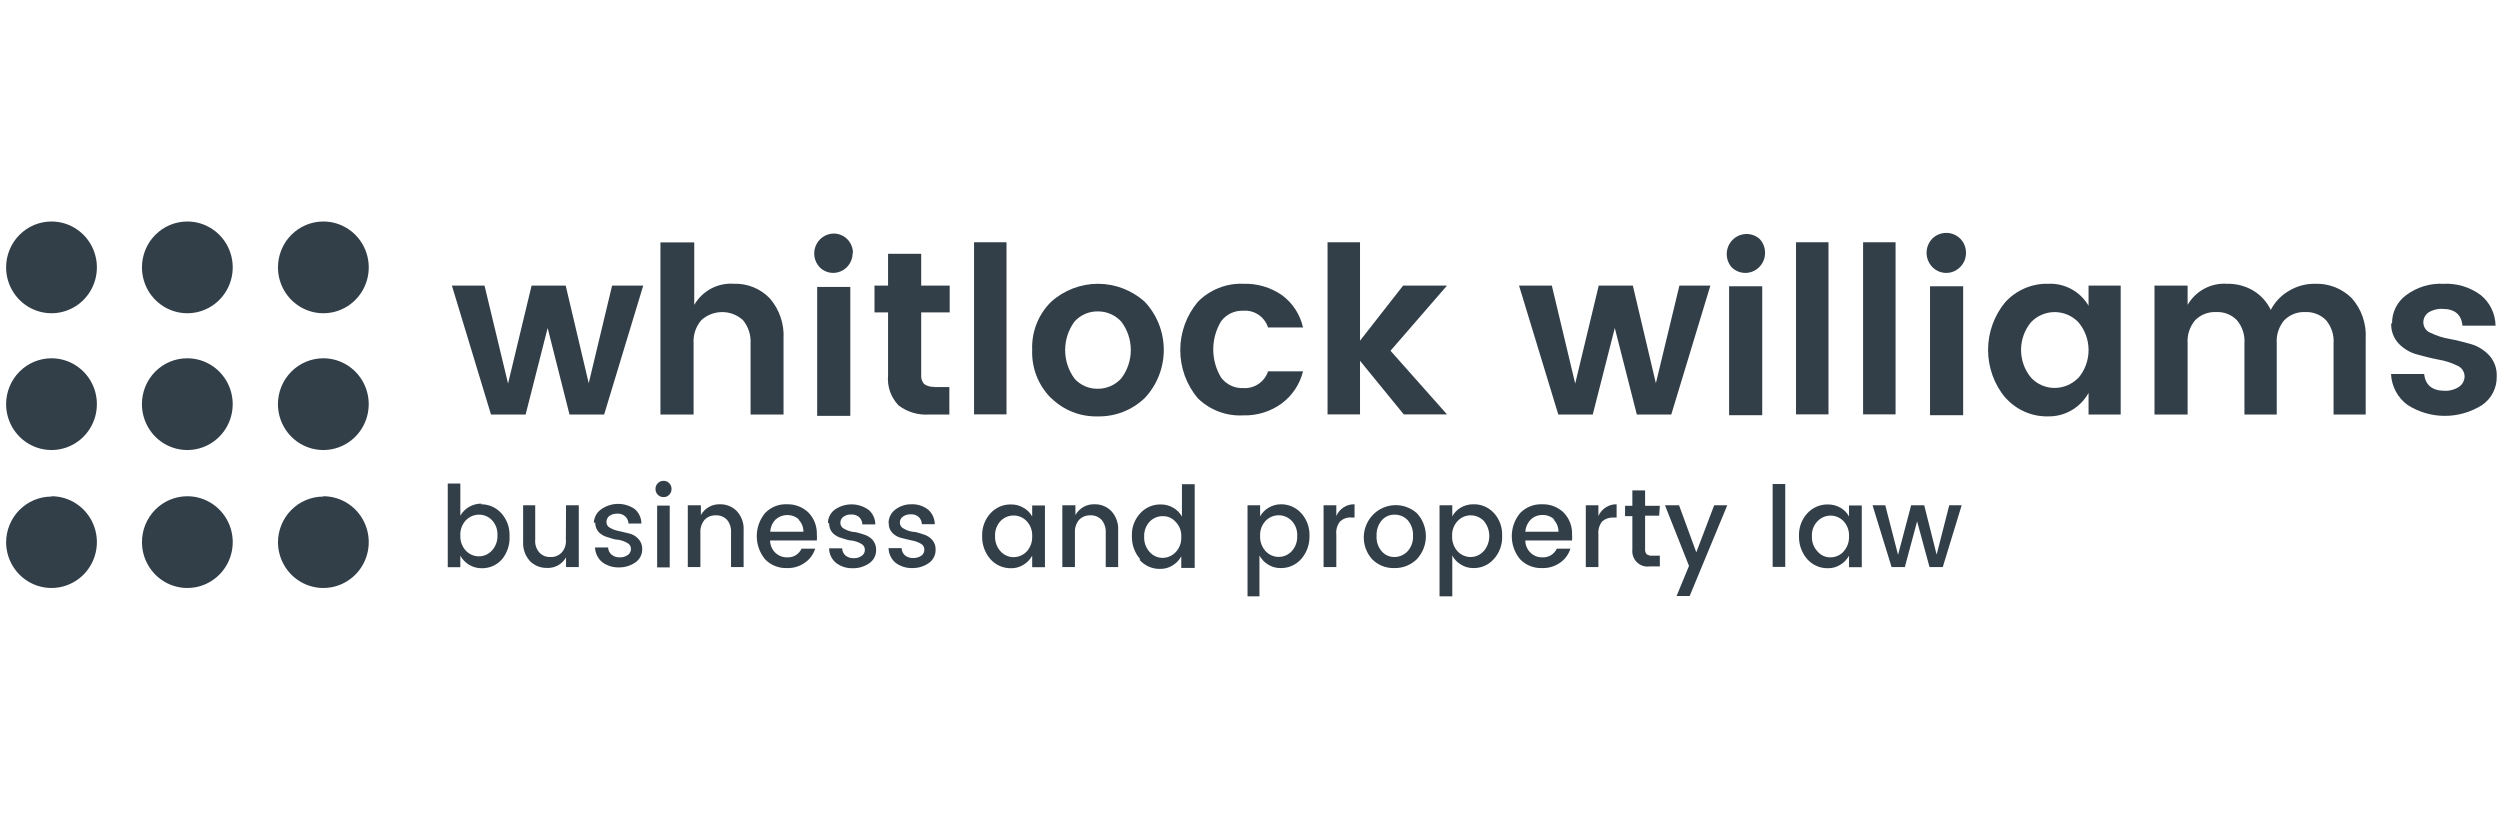 <svg xmlns="http://www.w3.org/2000/svg" width="266" height="88" viewBox="0 0 266 88" fill="none"><g clip-path="url(#clip0_2933_10826)"><path d="M5.462 23.567C6.418 23.564 7.354 23.847 8.15 24.381C8.947 24.916 9.568 25.677 9.937 26.568C10.305 27.46 10.403 28.442 10.219 29.39C10.034 30.338 9.576 31.209 8.901 31.893C8.226 32.578 7.366 33.044 6.428 33.234C5.491 33.424 4.519 33.328 3.636 32.959C2.752 32.591 1.997 31.965 1.466 31.162C0.934 30.359 0.65 29.415 0.65 28.448C0.65 27.157 1.157 25.918 2.059 25.003C2.961 24.088 4.184 23.572 5.462 23.567Z" fill="#323F49"></path><path d="M19.933 23.567C20.888 23.567 21.822 23.853 22.616 24.39C23.41 24.926 24.029 25.688 24.395 26.58C24.76 27.472 24.856 28.453 24.669 29.4C24.483 30.347 24.023 31.217 23.348 31.899C22.672 32.582 21.812 33.047 20.875 33.235C19.938 33.424 18.967 33.327 18.085 32.958C17.202 32.588 16.448 31.962 15.917 31.16C15.387 30.357 15.104 29.413 15.104 28.448C15.104 27.154 15.612 25.912 16.518 24.997C17.424 24.081 18.652 23.567 19.933 23.567Z" fill="#323F49"></path><path d="M5.462 38.121C6.419 38.118 7.355 38.401 8.152 38.936C8.949 39.471 9.57 40.233 9.938 41.126C10.306 42.019 10.403 43.002 10.217 43.95C10.031 44.898 9.571 45.77 8.895 46.453C8.218 47.137 7.356 47.602 6.418 47.79C5.479 47.978 4.507 47.88 3.624 47.508C2.74 47.136 1.986 46.508 1.457 45.703C0.928 44.897 0.647 43.951 0.65 42.984C0.655 41.696 1.164 40.462 2.065 39.551C2.966 38.64 4.187 38.126 5.462 38.121Z" fill="#323F49"></path><path d="M19.931 38.122C20.887 38.122 21.821 38.408 22.616 38.946C23.41 39.483 24.029 40.246 24.394 41.139C24.759 42.032 24.854 43.014 24.666 43.961C24.479 44.909 24.017 45.778 23.34 46.46C22.662 47.142 21.8 47.606 20.862 47.792C19.924 47.978 18.953 47.879 18.071 47.507C17.189 47.135 16.435 46.506 15.907 45.701C15.378 44.896 15.098 43.951 15.102 42.985C15.102 42.345 15.227 41.711 15.47 41.12C15.713 40.528 16.069 39.992 16.517 39.54C16.966 39.088 17.498 38.73 18.084 38.487C18.67 38.243 19.298 38.119 19.931 38.122Z" fill="#323F49"></path><path d="M34.385 38.121C35.342 38.118 36.278 38.402 37.075 38.937C37.872 39.471 38.493 40.234 38.861 41.126C39.229 42.019 39.326 43.002 39.14 43.95C38.954 44.899 38.494 45.77 37.818 46.454C37.141 47.137 36.279 47.603 35.34 47.79C34.402 47.978 33.43 47.88 32.546 47.508C31.663 47.137 30.909 46.508 30.38 45.703C29.851 44.898 29.57 43.951 29.573 42.984C29.578 41.696 30.086 40.462 30.988 39.551C31.889 38.64 33.11 38.126 34.385 38.121Z" fill="#323F49"></path><path d="M5.462 52.8C6.417 52.796 7.351 53.079 8.146 53.611C8.942 54.144 9.564 54.903 9.933 55.792C10.302 56.682 10.402 57.662 10.221 58.609C10.039 59.556 9.584 60.427 8.913 61.113C8.242 61.799 7.385 62.268 6.45 62.462C5.515 62.656 4.544 62.566 3.66 62.202C2.776 61.839 2.018 61.219 1.483 60.42C0.947 59.622 0.657 58.681 0.65 57.716C0.65 56.425 1.157 55.186 2.059 54.271C2.961 53.356 4.184 52.84 5.462 52.836" fill="#323F49"></path><path d="M19.934 52.8C20.888 52.8 21.82 53.086 22.613 53.62C23.407 54.155 24.026 54.915 24.392 55.805C24.759 56.695 24.857 57.674 24.673 58.62C24.489 59.566 24.033 60.436 23.361 61.12C22.689 61.804 21.832 62.272 20.898 62.464C19.963 62.656 18.993 62.565 18.11 62.201C17.227 61.837 16.471 61.217 15.936 60.419C15.401 59.621 15.112 58.681 15.105 57.717C15.1 57.073 15.221 56.434 15.462 55.838C15.703 55.242 16.058 54.699 16.507 54.242C16.956 53.785 17.489 53.422 18.078 53.175C18.666 52.928 19.297 52.8 19.934 52.8Z" fill="#323F49"></path><path d="M34.388 52.8C35.342 52.797 36.276 53.079 37.072 53.612C37.868 54.144 38.489 54.903 38.859 55.793C39.228 56.682 39.328 57.662 39.147 58.609C38.965 59.556 38.51 60.428 37.839 61.114C37.168 61.799 36.311 62.269 35.376 62.462C34.441 62.656 33.47 62.566 32.586 62.202C31.702 61.839 30.944 61.219 30.408 60.42C29.873 59.622 29.583 58.681 29.576 57.717C29.576 56.425 30.083 55.186 30.984 54.272C31.886 53.357 33.11 52.84 34.388 52.836" fill="#323F49"></path><path d="M34.388 23.568C35.344 23.564 36.279 23.847 37.076 24.382C37.872 24.916 38.494 25.677 38.862 26.568C39.23 27.46 39.329 28.442 39.144 29.39C38.96 30.338 38.501 31.209 37.827 31.894C37.152 32.578 36.291 33.045 35.354 33.234C34.417 33.424 33.445 33.329 32.562 32.96C31.678 32.591 30.923 31.965 30.391 31.162C29.86 30.359 29.576 29.415 29.576 28.449C29.576 27.157 30.083 25.918 30.984 25.003C31.886 24.089 33.11 23.572 34.388 23.568Z" fill="#323F49"></path><path d="M65.126 30.391H68.439L64.28 44.107H60.596L58.27 34.898L55.925 44.107H52.242L48.082 30.391H51.554L54.057 40.812L56.56 30.391H60.191L62.641 40.776L65.126 30.391Z" fill="#323F49"></path><path d="M73.868 25.794V32.439C74.295 31.702 74.917 31.101 75.665 30.704C76.413 30.308 77.256 30.131 78.098 30.194C78.805 30.169 79.508 30.295 80.164 30.562C80.82 30.828 81.413 31.231 81.905 31.744C82.932 32.925 83.457 34.468 83.368 36.037V44.107H79.861V36.536C79.91 35.637 79.62 34.752 79.05 34.06C78.442 33.509 77.654 33.205 76.838 33.205C76.022 33.205 75.234 33.509 74.626 34.06C74.036 34.742 73.739 35.633 73.798 36.536V44.107H70.272V25.794H73.868Z" fill="#323F49"></path><path d="M90.719 26.899C90.723 27.175 90.674 27.449 90.574 27.706C90.474 27.963 90.324 28.197 90.134 28.396C89.945 28.594 89.718 28.753 89.467 28.863C89.217 28.973 88.947 29.032 88.674 29.036C88.398 29.04 88.125 28.986 87.87 28.879C87.615 28.772 87.385 28.613 87.193 28.413C86.918 28.114 86.735 27.742 86.664 27.34C86.594 26.938 86.639 26.524 86.796 26.148C86.952 25.772 87.212 25.45 87.545 25.219C87.879 24.989 88.27 24.861 88.674 24.85C88.95 24.845 89.224 24.897 89.48 25.002C89.735 25.107 89.967 25.263 90.162 25.461C90.356 25.659 90.509 25.895 90.61 26.154C90.712 26.414 90.761 26.691 90.754 26.97M86.947 30.533H90.472V44.249H86.947V30.533Z" fill="#323F49"></path><path d="M99.249 41.185H101.012V44.107H98.826C97.678 44.181 96.541 43.84 95.618 43.145C95.21 42.726 94.897 42.222 94.703 41.668C94.508 41.114 94.435 40.524 94.49 39.938V33.24H93.045V30.39H94.49V27.006H98.015V30.39H101.047V33.24H98.015V39.903C97.999 40.077 98.018 40.252 98.073 40.418C98.127 40.584 98.216 40.736 98.333 40.865C98.657 41.09 99.051 41.191 99.443 41.15" fill="#323F49"></path><path d="M107.093 25.776H103.639V44.089H107.093V25.776Z" fill="#323F49"></path><path d="M111.816 42.343C111.151 41.677 110.631 40.879 110.288 39.999C109.945 39.119 109.787 38.176 109.824 37.231C109.785 36.284 109.944 35.339 110.29 34.458C110.636 33.578 111.162 32.78 111.833 32.118C113.206 30.88 114.982 30.196 116.821 30.196C118.661 30.196 120.437 30.88 121.809 32.118C123.105 33.498 123.827 35.328 123.827 37.231C123.827 39.133 123.105 40.963 121.809 42.343C120.462 43.638 118.663 44.343 116.804 44.303C115.888 44.33 114.976 44.17 114.122 43.833C113.268 43.497 112.49 42.99 111.833 42.343M116.804 41.364C117.27 41.366 117.731 41.271 118.159 41.084C118.587 40.897 118.972 40.622 119.289 40.277C119.956 39.408 120.319 38.34 120.319 37.24C120.319 36.14 119.956 35.071 119.289 34.203C118.971 33.86 118.586 33.588 118.158 33.404C117.73 33.22 117.269 33.128 116.804 33.134C116.341 33.126 115.882 33.217 115.457 33.401C115.032 33.585 114.65 33.858 114.336 34.203C113.684 35.081 113.332 36.15 113.332 37.249C113.332 38.347 113.684 39.416 114.336 40.295C114.646 40.639 115.025 40.911 115.447 41.096C115.87 41.28 116.326 41.371 116.786 41.364" fill="#323F49"></path><path d="M127.45 42.379C126.243 40.948 125.58 39.129 125.58 37.249C125.58 35.368 126.243 33.549 127.45 32.118C128.079 31.477 128.833 30.975 129.665 30.644C130.496 30.312 131.386 30.159 132.279 30.194C133.746 30.145 135.191 30.569 136.404 31.406C137.538 32.239 138.333 33.461 138.642 34.844H134.923C134.743 34.291 134.385 33.814 133.906 33.491C133.426 33.168 132.854 33.017 132.279 33.062C131.829 33.043 131.381 33.133 130.973 33.325C130.565 33.517 130.209 33.806 129.935 34.167C129.383 35.072 129.09 36.114 129.09 37.177C129.09 38.24 129.383 39.283 129.935 40.188C130.209 40.549 130.565 40.837 130.973 41.03C131.381 41.222 131.829 41.312 132.279 41.292C132.852 41.331 133.422 41.178 133.9 40.855C134.378 40.533 134.738 40.061 134.923 39.511H138.642C138.302 40.884 137.497 42.094 136.368 42.931C135.179 43.794 133.743 44.239 132.279 44.196C131.394 44.245 130.508 44.109 129.677 43.796C128.846 43.483 128.088 43.001 127.45 42.379Z" fill="#323F49"></path><path d="M144.706 44.089H141.251V25.777H144.706V36.251L149.288 30.39H153.959L147.949 37.32L153.959 44.089H149.359L144.706 38.389V44.089Z" fill="#323F49"></path><path d="M178.688 30.391H181.983L177.824 44.107H174.158L171.814 34.898L169.469 44.107H165.803L161.626 30.391H165.116L167.601 40.812L170.104 30.391H173.735L176.185 40.776L178.688 30.391Z" fill="#323F49"></path><path d="M187.8 26.899C187.804 27.18 187.751 27.459 187.645 27.72C187.539 27.98 187.382 28.216 187.183 28.413C186.99 28.611 186.759 28.768 186.505 28.876C186.251 28.983 185.978 29.039 185.703 29.039C185.427 29.039 185.155 28.983 184.901 28.876C184.646 28.768 184.416 28.611 184.222 28.413C183.882 28.005 183.705 27.484 183.726 26.951C183.747 26.418 183.964 25.912 184.335 25.533C184.706 25.154 185.204 24.928 185.731 24.901C186.258 24.873 186.776 25.046 187.183 25.385C187.382 25.582 187.539 25.818 187.645 26.078C187.751 26.338 187.804 26.617 187.8 26.899ZM183.976 30.462H187.501V44.178H183.976V30.462Z" fill="#323F49"></path><path d="M194.551 25.776H191.097V44.089H194.551V25.776Z" fill="#323F49"></path><path d="M201.689 25.777H198.234V44.089H201.689V25.777Z" fill="#323F49"></path><path d="M209.18 26.899C209.184 27.18 209.131 27.459 209.025 27.72C208.919 27.98 208.762 28.216 208.563 28.413C208.37 28.611 208.139 28.768 207.885 28.876C207.631 28.983 207.358 29.039 207.083 29.039C206.807 29.039 206.534 28.983 206.28 28.876C206.026 28.768 205.796 28.611 205.602 28.413C205.208 28.009 204.987 27.465 204.987 26.899C204.987 26.332 205.208 25.788 205.602 25.384C206 24.997 206.53 24.78 207.083 24.78C207.635 24.78 208.166 24.997 208.563 25.384C208.762 25.582 208.919 25.818 209.025 26.078C209.131 26.338 209.184 26.617 209.18 26.899ZM205.355 30.462H208.88V44.178H205.355V30.462Z" fill="#323F49"></path><path d="M213.356 42.308C212.177 40.884 211.531 39.087 211.531 37.231C211.531 35.374 212.177 33.577 213.356 32.154C213.939 31.513 214.652 31.007 215.446 30.669C216.239 30.331 217.096 30.169 217.957 30.194C218.81 30.157 219.657 30.355 220.408 30.766C221.159 31.177 221.786 31.786 222.222 32.528V30.39H225.641V44.107H222.222V41.809C221.796 42.576 221.174 43.213 220.42 43.652C219.666 44.091 218.809 44.316 217.939 44.303C217.08 44.325 216.227 44.158 215.439 43.813C214.651 43.469 213.946 42.955 213.374 42.308M221.147 40.206C221.842 39.381 222.224 38.332 222.224 37.249C222.224 36.165 221.842 35.117 221.147 34.291C220.82 33.95 220.428 33.677 219.995 33.49C219.562 33.304 219.097 33.207 218.626 33.205C218.157 33.205 217.692 33.299 217.259 33.482C216.827 33.666 216.434 33.935 216.106 34.274C215.417 35.102 215.04 36.149 215.04 37.231C215.04 38.313 215.417 39.36 216.106 40.188C216.427 40.533 216.815 40.807 217.246 40.994C217.676 41.181 218.14 41.276 218.609 41.275C219.078 41.275 219.543 41.181 219.976 40.997C220.408 40.813 220.801 40.544 221.129 40.206" fill="#323F49"></path><path d="M232.762 30.39V32.439C233.188 31.705 233.807 31.106 234.552 30.709C235.296 30.313 236.136 30.134 236.975 30.195C237.939 30.174 238.889 30.421 239.724 30.907C240.541 31.393 241.197 32.112 241.61 32.974C242.051 32.123 242.724 31.418 243.549 30.943C244.391 30.438 245.355 30.178 246.334 30.195C247.052 30.169 247.768 30.292 248.438 30.555C249.108 30.818 249.717 31.217 250.229 31.727C250.745 32.311 251.142 32.992 251.396 33.732C251.65 34.472 251.757 35.256 251.71 36.037V44.107H248.291V36.536C248.323 36.09 248.268 35.641 248.129 35.217C247.99 34.792 247.769 34.399 247.48 34.06C247.192 33.77 246.847 33.544 246.468 33.397C246.088 33.249 245.683 33.184 245.277 33.205C244.868 33.184 244.459 33.249 244.077 33.396C243.695 33.543 243.347 33.769 243.056 34.06C242.766 34.399 242.545 34.792 242.406 35.217C242.267 35.641 242.212 36.09 242.245 36.536V44.107H238.808V36.536C238.841 36.09 238.786 35.641 238.647 35.217C238.508 34.792 238.287 34.399 237.997 34.06C237.711 33.768 237.366 33.541 236.986 33.393C236.607 33.246 236.2 33.182 235.794 33.205C235.385 33.184 234.977 33.249 234.594 33.396C234.212 33.543 233.864 33.769 233.573 34.06C233.284 34.399 233.063 34.792 232.924 35.217C232.785 35.641 232.73 36.09 232.762 36.536V44.107H229.237V30.39H232.762Z" fill="#323F49"></path><path d="M254.512 34.399C254.508 33.815 254.642 33.24 254.903 32.719C255.164 32.199 255.543 31.748 256.01 31.406C257.154 30.551 258.555 30.123 259.976 30.195C261.394 30.122 262.794 30.543 263.942 31.388C264.428 31.779 264.822 32.275 265.096 32.838C265.37 33.402 265.518 34.02 265.528 34.648H262.003C261.897 33.49 261.21 32.867 259.888 32.867C259.354 32.833 258.824 32.97 258.372 33.258C258.202 33.382 258.065 33.545 257.973 33.735C257.881 33.924 257.836 34.134 257.843 34.345C257.853 34.588 257.935 34.822 258.08 35.017C258.225 35.211 258.425 35.356 258.654 35.432C259.274 35.731 259.933 35.941 260.61 36.055C261.368 36.198 262.144 36.394 262.902 36.608C263.642 36.824 264.311 37.236 264.841 37.801C265.118 38.105 265.333 38.461 265.472 38.849C265.611 39.238 265.672 39.651 265.651 40.063C265.664 40.659 265.529 41.248 265.258 41.777C264.987 42.306 264.589 42.758 264.1 43.092C262.913 43.848 261.538 44.249 260.135 44.249C258.731 44.249 257.356 43.848 256.169 43.092C255.648 42.713 255.218 42.219 254.913 41.648C254.608 41.078 254.435 40.444 254.406 39.796H257.931C258.055 40.954 258.777 41.578 260.099 41.578C260.648 41.604 261.191 41.454 261.65 41.15C261.833 41.023 261.982 40.853 262.083 40.654C262.185 40.455 262.236 40.234 262.232 40.01C262.22 39.763 262.137 39.526 261.993 39.326C261.849 39.127 261.65 38.974 261.421 38.888C260.801 38.588 260.143 38.378 259.465 38.264C258.707 38.122 257.931 37.926 257.173 37.712C256.437 37.516 255.767 37.122 255.235 36.572C254.961 36.284 254.747 35.943 254.608 35.57C254.468 35.196 254.406 34.797 254.424 34.399" fill="#323F49"></path><path d="M51.166 53.655C51.573 53.648 51.976 53.729 52.35 53.892C52.724 54.055 53.059 54.296 53.334 54.599C53.932 55.258 54.249 56.129 54.215 57.022C54.269 57.919 53.986 58.803 53.422 59.498C53.151 59.808 52.817 60.054 52.443 60.22C52.068 60.386 51.663 60.468 51.254 60.46C50.791 60.465 50.336 60.343 49.935 60.108C49.535 59.873 49.205 59.533 48.98 59.124V60.353H47.641V51.446H48.98V54.867C49.201 54.483 49.517 54.164 49.897 53.94C50.309 53.7 50.778 53.577 51.254 53.584M52.347 58.572C52.544 58.354 52.698 58.098 52.798 57.82C52.898 57.542 52.942 57.246 52.928 56.951C52.944 56.658 52.9 56.364 52.8 56.089C52.7 55.813 52.546 55.561 52.347 55.347C52.167 55.158 51.951 55.008 51.711 54.907C51.471 54.806 51.214 54.755 50.954 54.76C50.694 54.761 50.436 54.815 50.197 54.919C49.958 55.023 49.742 55.175 49.562 55.365C49.363 55.579 49.209 55.831 49.109 56.107C49.009 56.382 48.965 56.675 48.98 56.969C48.967 57.264 49.011 57.56 49.111 57.838C49.211 58.116 49.364 58.371 49.562 58.59C49.742 58.78 49.958 58.932 50.197 59.036C50.436 59.14 50.694 59.194 50.954 59.195C51.216 59.195 51.476 59.139 51.715 59.032C51.955 58.925 52.17 58.768 52.347 58.572Z" fill="#323F49"></path><path d="M60.226 53.762H61.583V60.336H60.226V59.302C60.02 59.669 59.715 59.97 59.347 60.168C58.979 60.367 58.562 60.456 58.146 60.425C57.819 60.428 57.494 60.365 57.191 60.24C56.889 60.114 56.614 59.929 56.383 59.694C56.134 59.419 55.941 59.096 55.817 58.744C55.693 58.392 55.64 58.019 55.661 57.646V53.762H56.947V57.432C56.925 57.676 56.952 57.922 57.028 58.155C57.104 58.388 57.226 58.603 57.388 58.786C57.539 58.948 57.722 59.075 57.926 59.158C58.13 59.241 58.349 59.278 58.569 59.267C58.791 59.278 59.013 59.241 59.22 59.158C59.427 59.075 59.614 58.948 59.767 58.786C59.929 58.603 60.052 58.388 60.128 58.155C60.203 57.922 60.231 57.676 60.208 57.432L60.226 53.762Z" fill="#323F49"></path><path d="M63.187 55.65C63.189 55.377 63.254 55.108 63.377 54.864C63.499 54.62 63.675 54.407 63.892 54.243C64.413 53.849 65.042 53.629 65.693 53.614C66.344 53.597 66.983 53.786 67.522 54.154C67.748 54.343 67.93 54.579 68.055 54.847C68.18 55.115 68.245 55.408 68.245 55.704H66.87C66.866 55.559 66.833 55.416 66.772 55.284C66.712 55.152 66.625 55.035 66.518 54.938C66.405 54.837 66.274 54.76 66.132 54.711C65.99 54.662 65.839 54.642 65.689 54.653C65.382 54.637 65.078 54.725 64.826 54.902C64.73 54.979 64.654 55.076 64.602 55.188C64.55 55.299 64.524 55.42 64.526 55.543C64.524 55.674 64.56 55.803 64.629 55.913C64.698 56.024 64.797 56.112 64.914 56.167C65.209 56.335 65.531 56.45 65.866 56.505L66.994 56.773C67.354 56.865 67.679 57.064 67.928 57.343C68.064 57.487 68.169 57.658 68.239 57.845C68.309 58.031 68.341 58.23 68.333 58.429C68.337 58.706 68.273 58.979 68.147 59.225C68.021 59.47 67.837 59.681 67.611 59.837C67.093 60.196 66.476 60.383 65.848 60.371C65.216 60.392 64.595 60.197 64.085 59.819C63.852 59.629 63.662 59.391 63.528 59.12C63.395 58.85 63.32 58.553 63.31 58.251H64.702C64.707 58.398 64.742 58.542 64.806 58.675C64.869 58.807 64.96 58.923 65.073 59.017C65.317 59.214 65.624 59.315 65.936 59.302C66.243 59.315 66.546 59.228 66.8 59.053C66.905 58.979 66.991 58.881 67.049 58.766C67.108 58.651 67.137 58.523 67.135 58.394C67.134 58.263 67.098 58.136 67.029 58.026C66.961 57.916 66.863 57.827 66.747 57.77C66.452 57.602 66.13 57.487 65.795 57.432C65.407 57.432 65.037 57.271 64.667 57.164C64.309 57.073 63.981 56.889 63.715 56.63C63.456 56.344 63.317 55.967 63.328 55.579" fill="#323F49"></path><path d="M71.453 52.016C71.456 52.132 71.435 52.246 71.393 52.354C71.35 52.461 71.287 52.558 71.206 52.64C71.13 52.723 71.037 52.788 70.934 52.831C70.83 52.874 70.719 52.894 70.607 52.889C70.493 52.894 70.379 52.874 70.272 52.831C70.166 52.788 70.07 52.723 69.99 52.64C69.909 52.558 69.846 52.461 69.804 52.354C69.761 52.246 69.741 52.132 69.743 52.016C69.743 51.904 69.765 51.793 69.807 51.689C69.85 51.585 69.912 51.49 69.99 51.411C70.07 51.328 70.166 51.262 70.272 51.219C70.379 51.176 70.493 51.157 70.607 51.161C70.719 51.157 70.83 51.177 70.934 51.22C71.037 51.263 71.13 51.328 71.206 51.411C71.285 51.49 71.347 51.585 71.389 51.689C71.432 51.793 71.453 51.904 71.453 52.016ZM69.92 53.798H71.259V60.371H69.92V53.798Z" fill="#323F49"></path><path d="M74.574 53.762V54.795C74.782 54.429 75.087 54.129 75.454 53.927C75.821 53.726 76.237 53.632 76.654 53.655C76.982 53.653 77.308 53.718 77.611 53.847C77.914 53.975 78.188 54.165 78.416 54.403C78.664 54.679 78.854 55.003 78.975 55.355C79.096 55.707 79.146 56.08 79.121 56.452V60.335H77.782V56.666C77.817 56.176 77.665 55.692 77.359 55.312C77.205 55.149 77.018 55.022 76.811 54.939C76.605 54.856 76.383 54.819 76.16 54.831C75.938 54.822 75.717 54.86 75.51 54.943C75.304 55.026 75.117 55.151 74.962 55.312C74.65 55.69 74.493 56.174 74.521 56.666V60.335H73.182V53.762H74.574Z" fill="#323F49"></path><path d="M83.703 60.442C83.278 60.456 82.856 60.38 82.462 60.221C82.067 60.061 81.71 59.821 81.412 59.516C80.836 58.825 80.52 57.952 80.52 57.049C80.52 56.146 80.836 55.272 81.412 54.581C81.71 54.271 82.07 54.028 82.468 53.868C82.866 53.709 83.293 53.636 83.721 53.655C84.145 53.64 84.568 53.711 84.964 53.864C85.361 54.017 85.723 54.249 86.029 54.546C86.324 54.852 86.553 55.214 86.705 55.612C86.856 56.01 86.926 56.435 86.911 56.862C86.93 57.075 86.93 57.289 86.911 57.503H81.94C81.939 57.746 81.987 57.986 82.081 58.21C82.174 58.434 82.313 58.636 82.487 58.803C82.822 59.13 83.272 59.309 83.738 59.302C84.059 59.322 84.378 59.245 84.654 59.08C84.931 58.915 85.152 58.669 85.289 58.376H86.734C86.549 58.976 86.171 59.497 85.659 59.854C85.102 60.261 84.425 60.468 83.738 60.442M85.025 55.276C84.68 54.967 84.234 54.796 83.773 54.796C83.312 54.796 82.867 54.967 82.522 55.276C82.18 55.623 81.978 56.087 81.958 56.577H85.483C85.487 56.335 85.442 56.095 85.351 55.871C85.26 55.648 85.125 55.445 84.954 55.276" fill="#323F49"></path><path d="M88.092 55.65C88.094 55.377 88.159 55.107 88.282 54.863C88.404 54.619 88.58 54.407 88.797 54.243C89.326 53.866 89.957 53.664 90.603 53.664C91.25 53.664 91.881 53.866 92.41 54.243C92.636 54.431 92.818 54.668 92.943 54.936C93.068 55.204 93.132 55.496 93.133 55.793H91.758C91.746 55.504 91.627 55.23 91.423 55.027C91.188 54.825 90.885 54.723 90.577 54.742C90.275 54.723 89.976 54.811 89.731 54.991C89.63 55.064 89.549 55.16 89.493 55.272C89.438 55.384 89.411 55.507 89.414 55.632C89.414 55.763 89.451 55.89 89.519 56C89.588 56.11 89.686 56.199 89.802 56.256C90.097 56.424 90.419 56.539 90.753 56.594C91.123 56.594 91.511 56.755 91.881 56.861C92.245 56.959 92.574 57.156 92.833 57.431C93.094 57.731 93.233 58.119 93.221 58.518C93.225 58.795 93.161 59.068 93.035 59.314C92.909 59.559 92.724 59.769 92.498 59.925C91.98 60.285 91.364 60.472 90.736 60.46C90.103 60.481 89.483 60.286 88.973 59.908C88.739 59.72 88.55 59.481 88.419 59.21C88.288 58.939 88.218 58.642 88.215 58.34H89.608C89.609 58.486 89.641 58.63 89.701 58.762C89.762 58.894 89.85 59.011 89.96 59.106C90.205 59.303 90.511 59.404 90.824 59.391C91.131 59.407 91.435 59.319 91.687 59.142C91.795 59.071 91.882 58.972 91.941 58.857C92 58.741 92.028 58.612 92.022 58.483C92.022 58.352 91.985 58.225 91.917 58.114C91.848 58.004 91.751 57.916 91.635 57.859C91.339 57.691 91.017 57.576 90.683 57.52C90.313 57.52 89.925 57.36 89.555 57.253C89.197 57.162 88.869 56.978 88.603 56.719C88.344 56.433 88.205 56.056 88.215 55.668" fill="#323F49"></path><path d="M94.543 55.651C94.544 55.378 94.606 55.11 94.725 54.866C94.844 54.622 95.017 54.409 95.23 54.243C95.733 53.847 96.356 53.639 96.993 53.655C97.628 53.631 98.252 53.833 98.755 54.225C98.975 54.418 99.152 54.656 99.274 54.923C99.395 55.191 99.459 55.481 99.46 55.775H98.086C98.084 55.631 98.053 55.489 97.996 55.358C97.938 55.226 97.855 55.108 97.751 55.009C97.636 54.907 97.502 54.829 97.356 54.78C97.211 54.731 97.058 54.712 96.905 54.724C96.603 54.709 96.305 54.796 96.059 54.974C95.958 55.046 95.877 55.143 95.821 55.254C95.766 55.366 95.739 55.49 95.742 55.615C95.743 55.747 95.783 55.876 95.854 55.986C95.926 56.097 96.028 56.184 96.147 56.238C96.434 56.41 96.751 56.525 97.081 56.577C97.469 56.577 97.839 56.737 98.209 56.844C98.573 56.941 98.902 57.139 99.161 57.414C99.294 57.56 99.397 57.731 99.464 57.917C99.531 58.104 99.559 58.303 99.549 58.501C99.553 58.777 99.489 59.051 99.362 59.296C99.236 59.542 99.052 59.752 98.826 59.908C98.309 60.27 97.692 60.457 97.063 60.442C96.432 60.461 95.812 60.266 95.301 59.89C95.07 59.7 94.883 59.461 94.752 59.19C94.621 58.92 94.55 58.624 94.543 58.322H95.935C95.936 58.468 95.968 58.612 96.029 58.744C96.09 58.877 96.178 58.994 96.288 59.089C96.533 59.285 96.839 59.386 97.151 59.373C97.464 59.385 97.772 59.298 98.033 59.124C98.136 59.05 98.219 58.951 98.275 58.835C98.33 58.72 98.356 58.593 98.35 58.465C98.352 58.334 98.316 58.206 98.247 58.095C98.179 57.985 98.08 57.897 97.962 57.842C97.667 57.673 97.345 57.559 97.01 57.503L95.882 57.236C95.528 57.148 95.205 56.963 94.948 56.702C94.817 56.562 94.715 56.397 94.648 56.216C94.581 56.035 94.552 55.843 94.561 55.651" fill="#323F49"></path><path d="M105.383 59.498C104.791 58.821 104.476 57.943 104.502 57.04C104.467 56.146 104.784 55.275 105.383 54.617C105.659 54.311 105.998 54.069 106.374 53.906C106.751 53.743 107.159 53.664 107.568 53.673C108.039 53.666 108.502 53.789 108.908 54.029C109.295 54.243 109.614 54.564 109.824 54.956V53.78H111.182V60.353H109.824V59.124C109.61 59.522 109.293 59.854 108.908 60.086C108.507 60.34 108.041 60.47 107.568 60.46C107.157 60.466 106.75 60.383 106.373 60.218C105.996 60.052 105.659 59.806 105.383 59.498ZM109.243 58.679C109.441 58.461 109.594 58.205 109.694 57.927C109.794 57.649 109.838 57.353 109.824 57.058C109.84 56.765 109.796 56.471 109.696 56.196C109.596 55.92 109.442 55.668 109.243 55.455C109.064 55.263 108.848 55.11 108.609 55.005C108.369 54.901 108.111 54.848 107.85 54.849C107.591 54.847 107.334 54.898 107.095 54.999C106.855 55.1 106.639 55.249 106.458 55.437C106.259 55.65 106.105 55.903 106.005 56.178C105.905 56.454 105.861 56.747 105.876 57.04C105.863 57.336 105.907 57.631 106.007 57.909C106.107 58.187 106.26 58.443 106.458 58.661C106.634 58.857 106.849 59.014 107.089 59.121C107.329 59.228 107.588 59.284 107.85 59.284C108.111 59.281 108.367 59.226 108.606 59.122C108.845 59.018 109.062 58.867 109.243 58.679Z" fill="#323F49"></path><path d="M114.425 53.762V54.795C114.633 54.429 114.938 54.129 115.305 53.927C115.672 53.726 116.087 53.632 116.504 53.655C116.833 53.651 117.159 53.715 117.463 53.844C117.766 53.973 118.04 54.163 118.267 54.403C118.514 54.679 118.704 55.003 118.825 55.355C118.947 55.707 118.996 56.08 118.972 56.452V60.335H117.65V56.666C117.678 56.174 117.521 55.69 117.209 55.312C117.056 55.149 116.869 55.022 116.662 54.939C116.455 54.856 116.233 54.819 116.011 54.831C115.789 54.822 115.568 54.86 115.361 54.943C115.155 55.026 114.968 55.151 114.812 55.312C114.501 55.69 114.344 56.174 114.372 56.666V60.335H113.032V53.762H114.425Z" fill="#323F49"></path><path d="M121.317 59.498C120.725 58.821 120.41 57.943 120.435 57.04C120.414 56.597 120.482 56.154 120.633 55.738C120.784 55.322 121.017 54.941 121.317 54.617C121.593 54.311 121.931 54.069 122.308 53.906C122.685 53.743 123.092 53.664 123.502 53.673C123.973 53.666 124.436 53.789 124.842 54.029C125.225 54.248 125.542 54.568 125.758 54.956V51.518H127.115V60.425H125.688V59.195C125.473 59.593 125.157 59.925 124.771 60.157C124.37 60.411 123.905 60.541 123.432 60.531C123.02 60.54 122.612 60.458 122.235 60.292C121.858 60.126 121.52 59.879 121.246 59.569M125.089 58.75C125.293 58.536 125.452 58.281 125.555 58.002C125.658 57.724 125.703 57.426 125.688 57.129C125.705 56.834 125.66 56.539 125.557 56.263C125.454 55.986 125.294 55.735 125.089 55.526C124.918 55.329 124.706 55.172 124.468 55.068C124.23 54.963 123.973 54.913 123.714 54.92C123.454 54.916 123.196 54.966 122.957 55.067C122.717 55.168 122.501 55.318 122.321 55.508C122.122 55.722 121.968 55.974 121.868 56.249C121.768 56.525 121.724 56.818 121.74 57.111C121.726 57.407 121.77 57.702 121.87 57.98C121.97 58.258 122.123 58.514 122.321 58.732C122.496 58.93 122.711 59.088 122.951 59.195C123.191 59.303 123.451 59.358 123.714 59.356C123.972 59.354 124.226 59.3 124.463 59.195C124.699 59.091 124.912 58.94 125.089 58.75Z" fill="#323F49"></path><path d="M136.262 53.655C136.672 53.646 137.079 53.725 137.456 53.888C137.833 54.051 138.171 54.294 138.448 54.599C139.047 55.258 139.364 56.129 139.329 57.022C139.354 57.925 139.039 58.803 138.448 59.48C138.174 59.79 137.836 60.037 137.459 60.203C137.082 60.369 136.674 60.451 136.262 60.442C135.789 60.452 135.324 60.322 134.923 60.068C134.538 59.836 134.221 59.504 134.006 59.106V63.453H132.737V53.762H134.077V54.938C134.293 54.55 134.61 54.23 134.993 54.011C135.399 53.771 135.863 53.648 136.333 53.655M137.443 58.643C137.641 58.425 137.794 58.169 137.894 57.891C137.994 57.613 138.039 57.318 138.025 57.022C138.04 56.729 137.996 56.436 137.896 56.16C137.797 55.885 137.642 55.633 137.443 55.419C137.263 55.23 137.046 55.08 136.807 54.978C136.568 54.876 136.311 54.823 136.051 54.823C135.791 54.823 135.534 54.876 135.295 54.978C135.056 55.08 134.839 55.23 134.658 55.419C134.459 55.633 134.305 55.885 134.205 56.16C134.105 56.436 134.062 56.729 134.077 57.022C134.063 57.318 134.108 57.613 134.207 57.891C134.307 58.169 134.461 58.425 134.658 58.643C134.837 58.836 135.052 58.99 135.292 59.096C135.531 59.201 135.79 59.255 136.051 59.255C136.312 59.255 136.571 59.201 136.81 59.096C137.05 58.99 137.265 58.836 137.443 58.643Z" fill="#323F49"></path><path d="M142.185 53.762V54.902C142.348 54.522 142.619 54.2 142.965 53.977C143.311 53.755 143.715 53.643 144.124 53.655V55.062H143.789C143.573 55.047 143.355 55.075 143.149 55.146C142.944 55.216 142.754 55.327 142.591 55.472C142.433 55.667 142.316 55.892 142.246 56.134C142.176 56.376 142.156 56.629 142.185 56.88V60.335H140.828V53.762H142.185Z" fill="#323F49"></path><path d="M148.335 60.442C147.902 60.455 147.47 60.378 147.066 60.216C146.663 60.053 146.297 59.809 145.991 59.498C145.406 58.849 145.09 57.997 145.106 57.119C145.123 56.241 145.471 55.402 146.08 54.776C146.689 54.149 147.512 53.781 148.38 53.748C149.249 53.716 150.097 54.02 150.75 54.599C151.37 55.261 151.715 56.138 151.715 57.049C151.715 57.96 151.37 58.836 150.75 59.498C150.435 59.807 150.063 60.049 149.654 60.211C149.246 60.373 148.809 60.452 148.371 60.442M149.763 58.661C149.965 58.438 150.121 58.177 150.221 57.892C150.321 57.608 150.363 57.306 150.345 57.004C150.377 56.399 150.175 55.805 149.781 55.347C149.601 55.158 149.385 55.008 149.145 54.907C148.906 54.806 148.648 54.755 148.388 54.76C148.134 54.753 147.88 54.801 147.646 54.903C147.412 55.005 147.202 55.156 147.031 55.347C146.641 55.807 146.439 56.399 146.467 57.004C146.426 57.608 146.623 58.203 147.014 58.661C147.183 58.855 147.392 59.011 147.626 59.115C147.86 59.22 148.115 59.271 148.371 59.267C148.631 59.265 148.889 59.211 149.128 59.107C149.367 59.003 149.583 58.851 149.763 58.661Z" fill="#323F49"></path><path d="M156.779 53.655C157.189 53.646 157.596 53.725 157.973 53.888C158.35 54.051 158.688 54.294 158.965 54.599C159.559 55.259 159.87 56.131 159.828 57.022C159.868 57.927 159.551 58.811 158.947 59.48C158.676 59.79 158.342 60.036 157.968 60.202C157.594 60.368 157.188 60.45 156.779 60.442C156.306 60.452 155.841 60.322 155.44 60.068C155.05 59.842 154.733 59.508 154.523 59.106V63.453H153.166V53.762H154.523V54.938C154.732 54.551 155.044 54.23 155.422 54.011C155.834 53.772 156.303 53.648 156.779 53.655ZM157.872 58.643C158.253 58.194 158.462 57.622 158.462 57.031C158.462 56.44 158.253 55.868 157.872 55.419C157.69 55.233 157.473 55.085 157.234 54.984C156.995 54.883 156.739 54.831 156.48 54.831C156.219 54.83 155.961 54.883 155.721 54.988C155.482 55.092 155.266 55.245 155.087 55.437C154.888 55.65 154.734 55.903 154.634 56.178C154.534 56.454 154.49 56.747 154.506 57.04C154.492 57.336 154.536 57.631 154.636 57.909C154.736 58.187 154.889 58.443 155.087 58.661C155.264 58.851 155.477 59.002 155.713 59.106C155.949 59.211 156.204 59.265 156.462 59.267C156.725 59.269 156.985 59.214 157.225 59.106C157.465 58.999 157.679 58.841 157.854 58.643" fill="#323F49"></path><path d="M164.04 60.442C163.616 60.456 163.193 60.38 162.799 60.221C162.405 60.062 162.047 59.822 161.749 59.516C161.17 58.827 160.853 57.953 160.853 57.049C160.853 56.145 161.17 55.271 161.749 54.582C162.052 54.273 162.415 54.031 162.816 53.871C163.216 53.712 163.645 53.638 164.076 53.655C164.5 53.64 164.923 53.711 165.319 53.864C165.716 54.017 166.078 54.249 166.385 54.546C166.679 54.852 166.909 55.215 167.06 55.613C167.212 56.011 167.282 56.436 167.266 56.862C167.285 57.075 167.285 57.29 167.266 57.503H162.295C162.294 57.746 162.342 57.987 162.436 58.21C162.53 58.434 162.668 58.636 162.842 58.803C163.177 59.13 163.627 59.31 164.093 59.302C164.414 59.323 164.733 59.245 165.01 59.08C165.286 58.915 165.507 58.67 165.644 58.376H167.09C166.905 58.976 166.526 59.497 166.014 59.855C165.456 60.259 164.78 60.466 164.093 60.442M165.38 55.276C165.21 55.115 165.011 54.99 164.793 54.908C164.575 54.825 164.343 54.787 164.111 54.795C163.653 54.788 163.211 54.96 162.877 55.276C162.535 55.625 162.329 56.087 162.295 56.577H165.821C165.824 56.335 165.779 56.095 165.688 55.872C165.598 55.648 165.463 55.446 165.292 55.276" fill="#323F49"></path><path d="M170.069 53.762V54.902C170.235 54.525 170.508 54.205 170.853 53.983C171.197 53.762 171.599 53.648 172.008 53.655V55.062H171.673C171.237 55.044 170.81 55.19 170.474 55.472C170.164 55.871 170.019 56.375 170.069 56.879V60.335H168.729V53.762H170.069Z" fill="#323F49"></path><path d="M176.537 54.867H175.039V58.429C175.02 58.622 175.077 58.814 175.198 58.964C175.372 59.087 175.585 59.144 175.797 59.124H176.608V60.264H175.55C175.305 60.304 175.054 60.286 174.817 60.212C174.58 60.138 174.363 60.01 174.183 59.838C174.002 59.666 173.863 59.454 173.776 59.219C173.689 58.984 173.657 58.732 173.682 58.483V54.92H172.906V53.816H173.682V52.177H175.039V53.816H176.608L176.537 54.867Z" fill="#323F49"></path><path d="M179.71 60.211L177.154 53.762H178.652L180.486 58.768L182.389 53.762H183.782L179.78 63.417H178.388L179.71 60.211Z" fill="#323F49"></path><path d="M189.95 51.5H188.61V60.318H189.95V51.5Z" fill="#323F49"></path><path d="M192.294 59.498C191.703 58.821 191.388 57.942 191.413 57.04C191.378 56.146 191.695 55.275 192.294 54.617C192.572 54.313 192.91 54.072 193.287 53.909C193.664 53.746 194.07 53.666 194.48 53.673C194.955 53.666 195.424 53.789 195.837 54.029C196.215 54.248 196.526 54.569 196.736 54.955V53.78H198.093V60.353H196.736V59.124C196.521 59.522 196.204 59.854 195.819 60.086C195.418 60.34 194.953 60.469 194.48 60.46C194.069 60.466 193.661 60.383 193.284 60.217C192.907 60.051 192.57 59.806 192.294 59.498ZM196.154 58.678C196.352 58.46 196.505 58.205 196.605 57.927C196.705 57.648 196.749 57.353 196.736 57.057C196.751 56.764 196.707 56.471 196.607 56.196C196.507 55.92 196.353 55.668 196.154 55.454C195.975 55.266 195.76 55.117 195.522 55.014C195.284 54.912 195.029 54.86 194.77 54.86C194.512 54.86 194.256 54.912 194.019 55.014C193.781 55.117 193.566 55.266 193.387 55.454C193.181 55.664 193.021 55.915 192.918 56.191C192.815 56.468 192.77 56.763 192.788 57.057C192.772 57.355 192.818 57.652 192.921 57.931C193.024 58.21 193.182 58.464 193.387 58.678C193.556 58.879 193.767 59.038 194.005 59.146C194.243 59.254 194.501 59.307 194.762 59.302C195.022 59.301 195.28 59.246 195.519 59.142C195.758 59.038 195.974 58.887 196.154 58.696" fill="#323F49"></path><path d="M207.399 53.762H208.721L206.712 60.336H205.301L203.98 55.472L202.675 60.336H201.265L199.238 53.762H200.595L201.953 59.035L203.345 53.762H204.737L206.059 59.017L207.399 53.762Z" fill="#323F49"></path></g><defs><clipPath id="clip0_2933_10826"><rect width="265" height="88" fill="white" transform="translate(0.65)"></rect></clipPath></defs></svg>